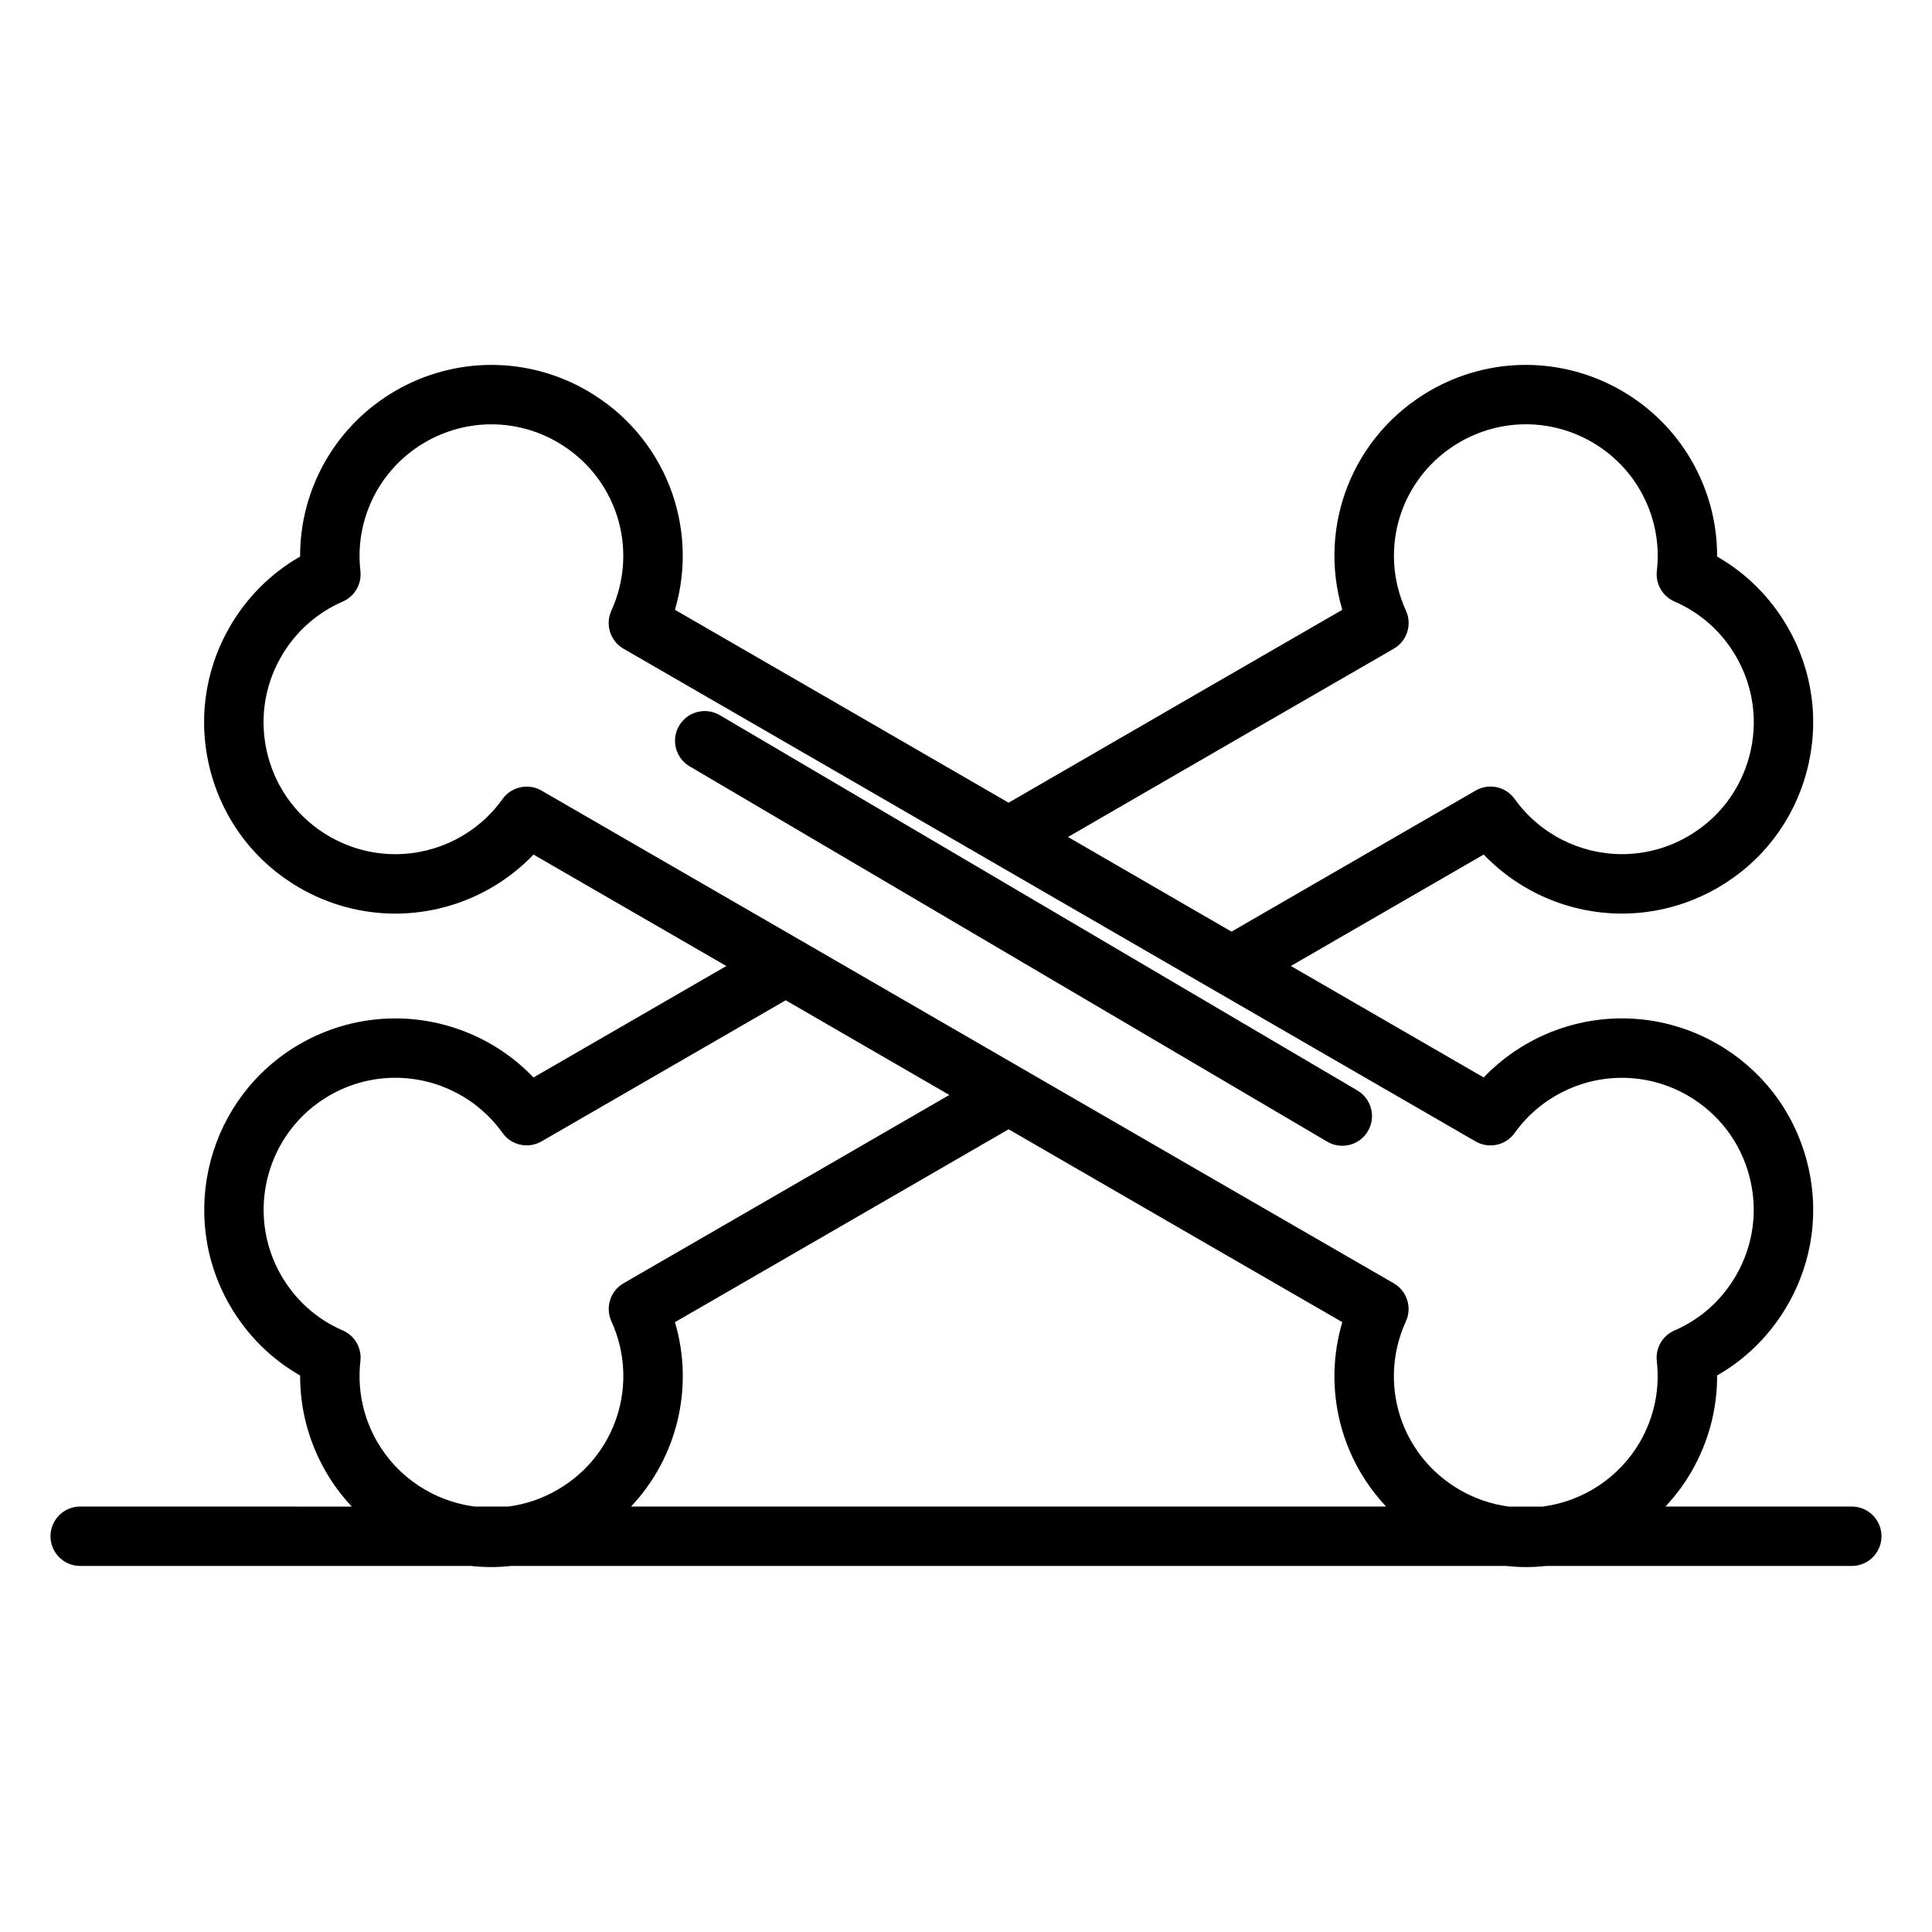 <?xml version="1.0" encoding="UTF-8"?>
<!-- Uploaded to: SVG Repo, www.svgrepo.com, Generator: SVG Repo Mixer Tools -->
<svg fill="#000000" width="800px" height="800px" version="1.1" viewBox="144 144 512 512" xmlns="http://www.w3.org/2000/svg">
 <g>
  <path d="m495.73 446.55c1.254 0.738 2.629 1.09 3.984 1.09 2.695 0 5.324-1.387 6.793-3.879 2.207-3.746 0.957-8.57-2.793-10.777l-168.96-99.457c-3.746-2.203-8.57-0.957-10.777 2.789-2.207 3.746-0.957 8.57 2.789 10.777z"/>
  <path d="m634.75 543.25h-49.391c2.625-2.793 4.953-5.906 6.914-9.293 4.512-7.848 6.816-16.547 6.781-25.445 7.711-4.398 14.09-10.754 18.645-18.621 6.777-11.715 8.578-25.363 5.074-38.438-3.504-13.07-11.895-24-23.621-30.77-7.699-4.453-16.449-6.805-25.297-6.805-13.926 0-27.176 5.75-36.656 15.656-17.012-9.824-34.102-19.703-51.109-29.539 7.438-4.297 14.879-8.594 22.32-12.898 9.59-5.543 19.184-11.09 28.789-16.637 9.48 9.902 22.727 15.648 36.648 15.648 8.852 0 17.602-2.356 25.289-6.801 11.73-6.754 20.125-17.676 23.633-30.754s1.707-26.734-5.074-38.453c-4.531-7.828-10.91-14.176-18.645-18.609 0.039-8.902-2.269-17.605-6.789-25.469-9.031-15.621-25.859-25.324-43.918-25.324-8.852 0-17.609 2.352-25.312 6.801-20.617 11.891-29.883 35.926-23.305 58.102-25.684 14.812-51.578 29.797-76.68 44.32l-11.754 6.801c-29.172-16.879-58.906-34.078-88.426-51.121 6.547-22.18-2.731-46.219-23.324-58.094-7.699-4.453-16.445-6.805-25.301-6.805-18.059 0-34.887 9.703-43.93 25.34-4.512 7.848-6.816 16.551-6.777 25.453-7.734 4.43-14.117 10.785-18.648 18.617-6.758 11.715-8.555 25.367-5.055 38.438 3.504 13.086 11.891 24.008 23.605 30.758 7.703 4.453 16.453 6.805 25.309 6.805 13.93 0 27.172-5.746 36.637-15.645 17.016 9.824 34.109 19.703 51.109 29.535-17.02 9.848-34.047 19.684-51.109 29.535-9.469-9.902-22.711-15.652-36.645-15.652-8.852 0-17.602 2.356-25.297 6.805-24.184 13.965-32.508 45.008-18.547 69.211 4.551 7.863 10.934 14.219 18.645 18.617-0.035 8.902 2.269 17.605 6.789 25.461 1.957 3.383 4.281 6.488 6.902 9.277l-71.977-0.008c-4.348 0-7.871 3.523-7.871 7.871s3.523 7.871 7.871 7.871h103.57c1.789 0.191 3.598 0.297 5.418 0.297 1.738 0 3.469-0.117 5.195-0.297h263.72c1.727 0.18 3.457 0.297 5.195 0.297 1.82 0 3.629-0.102 5.414-0.297h80.977c4.348 0 7.871-3.523 7.871-7.871 0.008-4.348-3.519-7.871-7.863-7.871zm-203.81-179.7c26.973-15.609 54.863-31.746 82.422-47.633 3.516-2.027 4.918-6.394 3.231-10.09-7.508-16.445-1.352-35.656 14.316-44.691 5.32-3.07 11.352-4.695 17.445-4.695 12.453 0 24.059 6.691 30.277 17.445 3.766 6.551 5.309 13.953 4.453 21.41-0.395 3.438 1.504 6.727 4.676 8.109 6.898 3.008 12.539 8.047 16.316 14.574 4.668 8.07 5.91 17.48 3.492 26.492-2.418 9.012-8.199 16.535-16.293 21.195-5.309 3.07-11.336 4.691-17.422 4.691-11.277 0-21.91-5.461-28.438-14.609-2.356-3.301-6.832-4.273-10.344-2.246-11.527 6.656-23.039 13.309-34.539 19.957-10.059 5.816-20.113 11.629-30.164 17.434-2.508-1.453-5.008-2.898-7.512-4.344l-35.832-20.742zm-147.36-11.09c-2.473 0-4.891 1.164-6.418 3.305-6.512 9.145-17.133 14.602-28.418 14.602-6.09 0-12.117-1.621-17.441-4.699-8.074-4.652-13.852-12.176-16.262-21.188-2.41-9.012-1.176-18.422 3.481-26.488 3.777-6.527 9.418-11.566 16.316-14.574 3.168-1.383 5.066-4.672 4.672-8.109-0.852-7.461 0.688-14.863 4.441-21.395 6.231-10.77 17.836-17.461 30.289-17.461 6.09 0 12.113 1.621 17.426 4.695 15.656 9.027 21.824 28.242 14.344 44.699-1.676 3.691-0.277 8.051 3.231 10.074 38.172 22.035 76.812 44.395 114.18 66.02 10.215 5.91 20.531 11.883 30.906 17.883l12.078 6.992c0.012 0.008 0.027 0.012 0.039 0.02 22.781 13.18 45.781 26.477 68.613 39.66 3.512 2.027 7.988 1.055 10.344-2.246 6.531-9.152 17.16-14.617 28.441-14.617 6.086 0 12.109 1.621 17.422 4.695 8.09 4.668 13.875 12.203 16.289 21.215 2.414 9.004 1.176 18.41-3.492 26.477-3.805 6.57-9.438 11.605-16.289 14.559-3.188 1.375-5.098 4.676-4.703 8.121 0.852 7.461-0.688 14.867-4.445 21.398-5.469 9.457-15.078 15.762-25.773 17.16h-9.004c-4.535-0.598-8.949-2.09-12.961-4.406-15.664-9.023-21.816-28.234-14.309-44.684 1.684-3.691 0.285-8.059-3.227-10.086-32.723-18.879-65.754-37.98-98.102-56.699-0.004-0.004-0.008-0.008-0.012-0.008l-59.082-34.184c-0.008-0.004-0.016-0.008-0.023-0.012-22.777-13.176-45.789-26.48-68.629-39.66-1.227-0.719-2.582-1.059-3.922-1.059zm39.289 141.93c20.027-11.559 40.008-23.113 59.977-34.664 9.484-5.484 18.965-10.969 28.449-16.453 29.195 16.891 58.914 34.078 88.43 51.109-5.16 17.402-0.566 35.945 11.605 48.863h-200.09c12.164-12.914 16.77-31.453 11.633-48.855zm-78.902 31.715c-3.766-6.547-5.305-13.953-4.453-21.418 0.395-3.445-1.516-6.746-4.703-8.121-6.856-2.957-12.488-7.992-16.285-14.551-9.617-16.676-3.883-38.074 12.793-47.703 5.309-3.07 11.336-4.691 17.422-4.691 11.285 0 21.91 5.461 28.422 14.609 2.356 3.305 6.836 4.281 10.352 2.25 21.609-12.477 43.16-24.918 64.707-37.391 11.82 6.836 23.574 13.637 35.191 20.359 2.711 1.57 5.441 3.148 8.168 4.727-6.871 3.973-13.742 7.945-20.609 11.922-21.879 12.652-43.766 25.312-65.715 37.977-3.512 2.027-4.91 6.387-3.234 10.074 7.481 16.461 1.316 35.676-14.355 44.703-3.992 2.312-8.395 3.801-12.926 4.398h-9.004c-10.695-1.398-20.312-7.703-25.77-17.145z"/>
 </g>
</svg>
